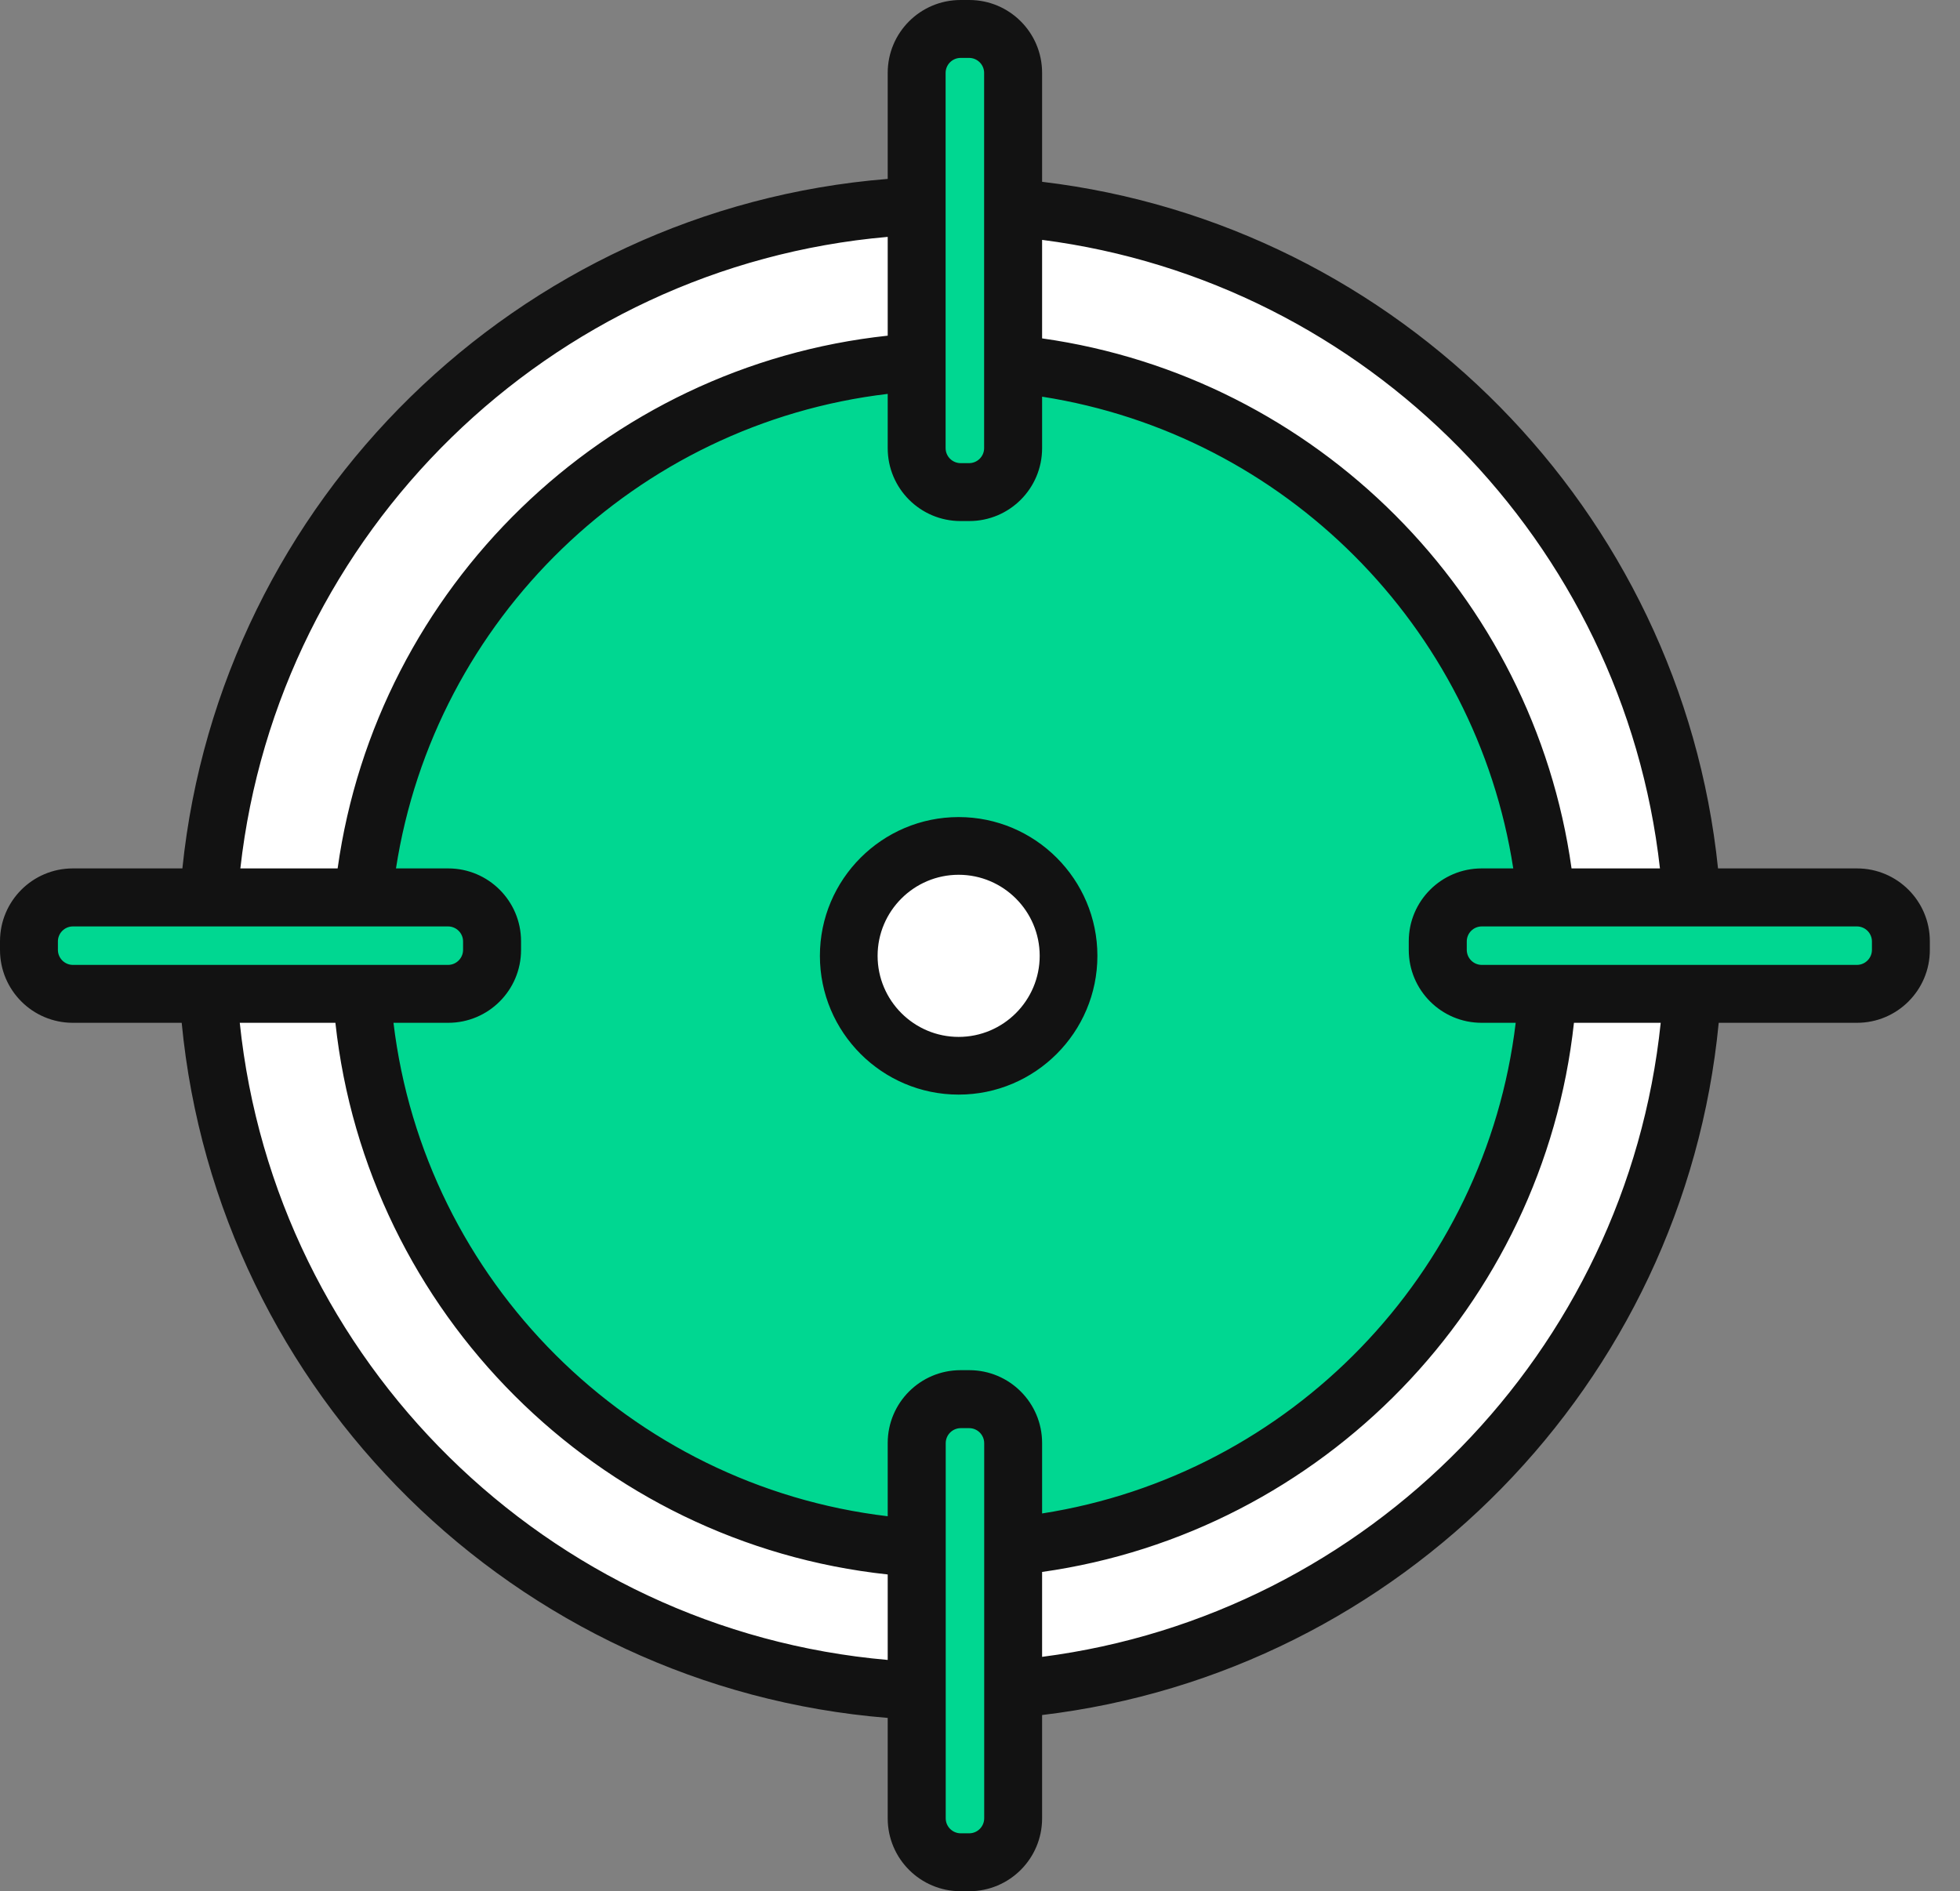 <svg xmlns="http://www.w3.org/2000/svg" width="57" height="55" viewBox="0 0 57 55" fill="none"><rect x="0" y="0" width="57" height="55" fill="#808080" stroke="none"/><g clip-path="url(#clip0_419_2107)"><path d="M49.253 27.581C49.253 39.521 39.572 49.202 27.632 49.202C15.692 49.202 6.014 39.521 6.014 27.581C6.014 15.641 15.692 5.96 27.635 5.96C39.578 5.96 49.256 15.641 49.256 27.581H49.253Z" fill="white"></path><path d="M54.281 26.098H44.959C44.17 17.901 37.655 11.379 29.464 10.58V2.403C29.464 1.696 28.891 1.123 28.184 1.123H27.934C27.227 1.123 26.655 1.696 26.655 2.403V10.535C18.183 11.068 11.37 17.704 10.562 26.1H1.893C1.186 26.1 0.561 26.614 0.561 27.321V27.565C0.561 28.272 1.186 28.909 1.893 28.909H10.522C11.081 37.563 18.003 44.478 26.657 45.022V53.446C26.657 54.153 27.23 54.726 27.937 54.726H28.187C28.894 54.726 29.466 54.153 29.466 53.446V44.977C37.843 44.158 44.459 37.361 45.004 28.909H54.284C54.991 28.909 55.563 28.337 55.563 27.63V27.38C55.563 26.673 54.991 26.1 54.284 26.1L54.281 26.098ZM27.878 30.994C26.113 30.994 24.682 29.563 24.682 27.798C24.682 26.033 26.113 24.602 27.878 24.602C29.643 24.602 31.074 26.033 31.074 27.798C31.074 29.563 29.643 30.994 27.878 30.994Z" fill="#00D791"></path><path d="M27.879 31.833C25.654 31.833 23.844 30.023 23.844 27.797C23.844 25.572 25.654 23.762 27.879 23.762C30.104 23.762 31.914 25.572 31.914 27.797C31.914 30.023 30.104 31.833 27.879 31.833ZM27.879 25.44C26.58 25.44 25.522 26.498 25.522 27.797C25.522 29.097 26.58 30.155 27.879 30.155C29.178 30.155 30.236 29.097 30.236 27.797C30.236 26.498 29.178 25.44 27.879 25.44ZM54.004 25.255H49.963C48.886 14.842 40.672 6.524 30.306 5.287V2.119C30.306 0.948 29.358 0 28.188 0H27.935C26.765 0 25.816 0.948 25.816 2.119V5.203C15.052 6.07 6.409 14.558 5.304 25.255H2.119C0.948 25.255 0 26.204 0 27.374V27.626C0 28.796 0.948 29.745 2.119 29.745H5.284C6.319 40.52 14.996 49.087 25.816 49.96V52.881C25.816 54.051 26.765 55 27.935 55H28.188C29.358 55 30.306 54.051 30.306 52.881V49.876C40.725 48.633 48.975 40.234 49.983 29.745H54.004C55.174 29.745 56.123 28.796 56.123 27.626V27.374C56.123 26.204 55.174 25.255 54.004 25.255ZM48.274 25.255H45.703C44.589 17.286 38.273 10.966 30.306 9.841V6.976C39.746 8.194 47.21 15.768 48.274 25.255ZM27.5 2.121C27.5 1.88 27.696 1.684 27.938 1.684H28.182C28.423 1.684 28.62 1.88 28.62 2.121V13.032C28.62 13.273 28.423 13.469 28.182 13.469H27.938C27.696 13.469 27.5 13.273 27.5 13.032V2.121ZM25.816 6.889V9.762C17.569 10.646 10.961 17.087 9.819 25.255H6.99C8.084 15.484 15.975 7.748 25.814 6.889H25.816ZM1.684 27.623V27.379C1.684 27.138 1.88 26.942 2.121 26.942H13.029C13.27 26.942 13.467 27.138 13.467 27.379V27.623C13.467 27.865 13.27 28.061 13.029 28.061H2.121C1.88 28.061 1.684 27.865 1.684 27.623ZM6.973 29.745H9.754C10.669 38.175 17.384 44.884 25.816 45.788V48.274C15.922 47.412 7.997 39.594 6.973 29.745ZM28.622 52.879C28.622 53.12 28.426 53.316 28.185 53.316H27.941C27.699 53.316 27.503 53.12 27.503 52.879V41.971C27.503 41.73 27.699 41.533 27.941 41.533H28.185C28.426 41.533 28.622 41.73 28.622 41.971V52.879ZM28.188 39.847H27.935C26.765 39.847 25.816 40.795 25.816 41.966V44.095C18.313 43.206 12.344 37.246 11.443 29.745H13.034C14.205 29.745 15.153 28.796 15.153 27.626V27.374C15.153 26.204 14.205 25.255 13.034 25.255H11.516C12.636 18.012 18.495 12.322 25.816 11.455V13.034C25.816 14.205 26.765 15.153 27.935 15.153H28.188C29.358 15.153 30.306 14.205 30.306 13.034V11.536C37.347 12.636 42.92 18.212 44.008 25.255H43.088C41.918 25.255 40.969 26.204 40.969 27.374V27.626C40.969 28.796 41.918 29.745 43.088 29.745H44.079C43.203 37.046 37.526 42.889 30.306 44.014V41.966C30.306 40.795 29.358 39.847 28.188 39.847ZM30.306 48.184V45.715C38.455 44.564 44.878 37.972 45.773 29.745H48.296C47.303 39.308 39.799 46.958 30.306 48.184ZM54.439 27.623C54.439 27.865 54.242 28.061 54.001 28.061H43.094C42.852 28.061 42.656 27.865 42.656 27.623V27.379C42.656 27.138 42.852 26.942 43.094 26.942H54.001C54.242 26.942 54.439 27.138 54.439 27.379V27.623Z" fill="#121212"></path></g><defs><clipPath id="clip0_419_2107"><rect width="56.123" height="55" fill="white"></rect></clipPath></defs></svg>